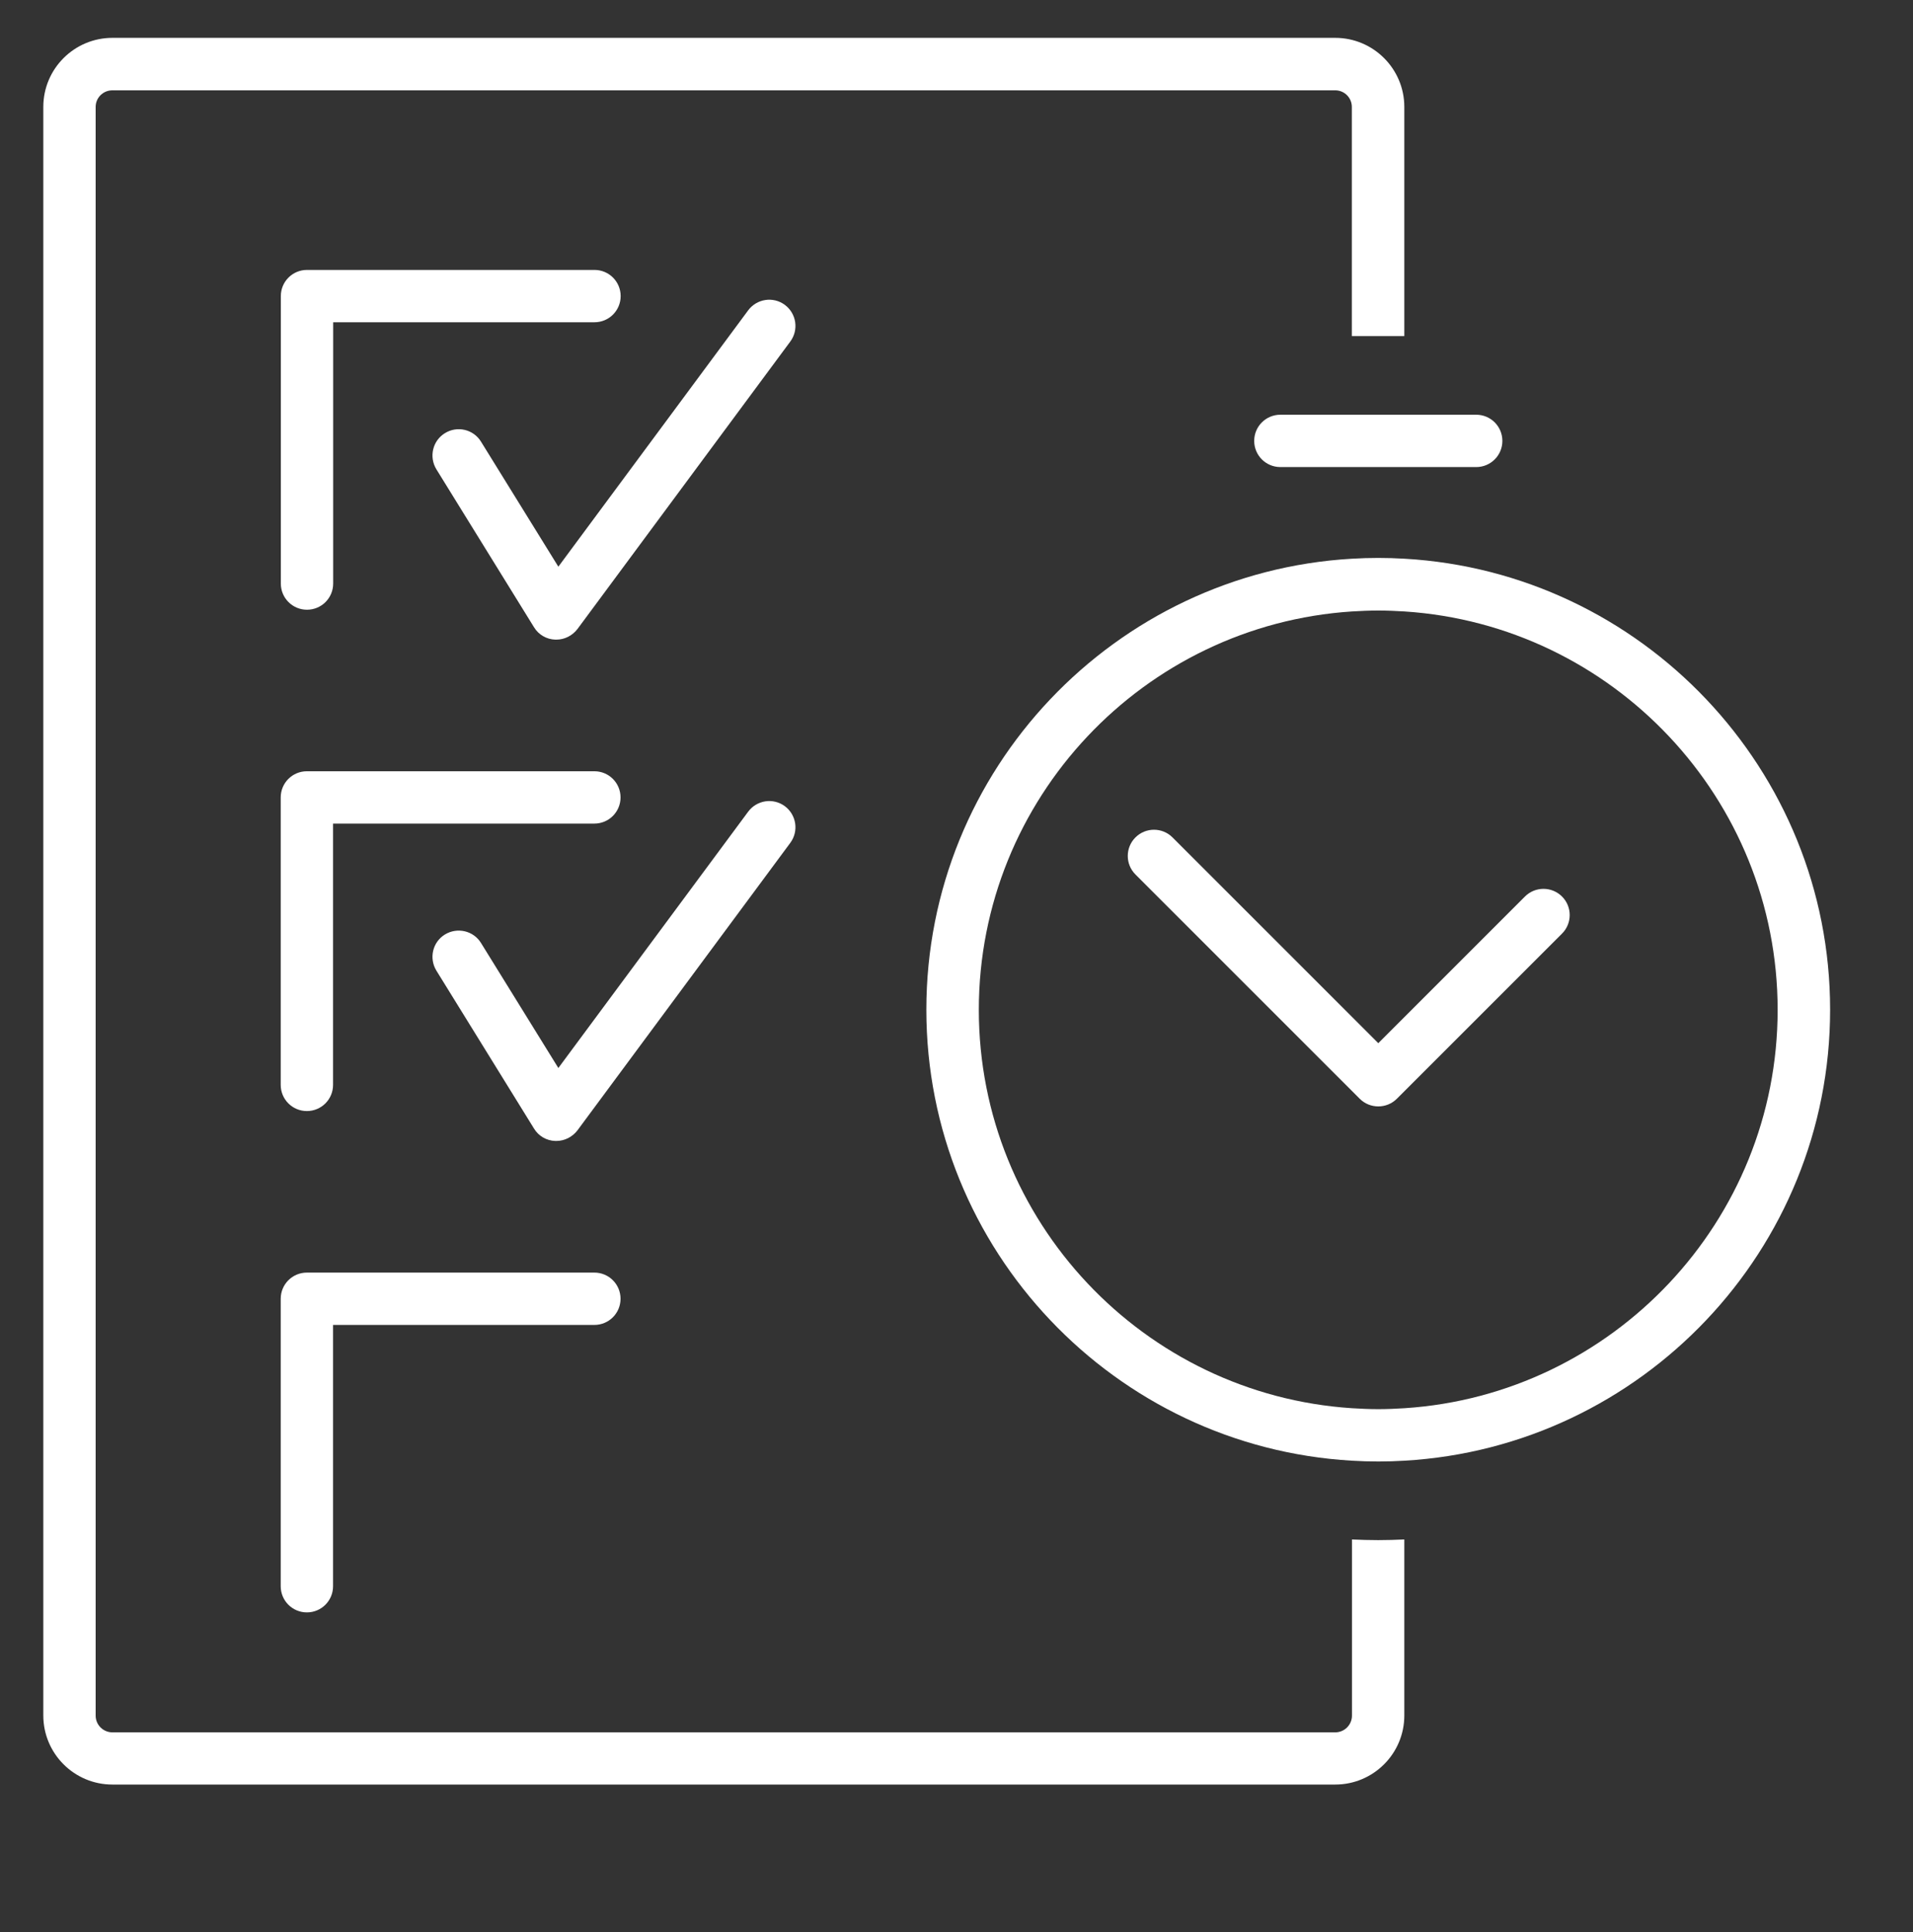<svg width="100" height="101" viewBox="0 0 100 101" fill="none" xmlns="http://www.w3.org/2000/svg">
<rect x="0" y="0" width="100" height="101" fill="#333333" stroke="none"/>
<path d="M70.673 80.486V89.688C70.673 90.167 70.284 90.563 69.798 90.563H5.875C5.396 90.563 5 90.174 5 89.688V5.59C5 5.111 5.389 4.722 5.875 4.722H69.798C70.278 4.722 70.666 5.111 70.666 5.59V17.57H73.409V5.59C73.409 3.597 71.791 1.979 69.798 1.979H5.875C3.882 1.979 2.264 3.597 2.264 5.59V89.681C2.264 91.674 3.882 93.292 5.875 93.292H69.798C71.791 93.292 73.409 91.674 73.409 89.681V80.479C72.958 80.5 72.5 80.514 72.041 80.514C71.583 80.514 71.125 80.5 70.666 80.479L70.673 80.486Z" fill="white"/>
<path d="M16.048 31.875C16.805 31.875 17.416 31.264 17.416 30.507V16.847H31.076C31.832 16.847 32.444 16.236 32.444 15.479C32.444 14.722 31.832 14.111 31.076 14.111H16.048C15.291 14.111 14.68 14.722 14.68 15.479V30.507C14.68 31.264 15.291 31.875 16.048 31.875Z" fill="white"/>
<path d="M41.027 15.938C40.416 15.486 39.562 15.618 39.111 16.222L29.187 29.625L25.145 23.09C24.75 22.444 23.902 22.243 23.256 22.646C22.611 23.042 22.416 23.889 22.812 24.535L27.916 32.792C28.152 33.181 28.569 33.424 29.027 33.438C29.048 33.438 29.062 33.438 29.083 33.438C29.514 33.438 29.923 33.229 30.187 32.882L41.312 17.854C41.764 17.243 41.632 16.389 41.027 15.938Z" fill="white"/>
<path d="M14.674 56.715C14.674 57.472 15.285 58.083 16.042 58.083C16.799 58.083 17.41 57.472 17.41 56.715V43.055H31.07C31.827 43.055 32.438 42.444 32.438 41.687C32.438 40.93 31.827 40.319 31.07 40.319H16.042C15.285 40.319 14.674 40.93 14.674 41.687V56.715Z" fill="white"/>
<path d="M41.027 42.146C40.416 41.694 39.562 41.826 39.111 42.431L29.187 55.833L25.145 49.298C24.75 48.653 23.902 48.458 23.256 48.854C22.611 49.25 22.416 50.097 22.812 50.743L27.916 59C28.152 59.389 28.569 59.632 29.027 59.646C29.048 59.646 29.062 59.646 29.083 59.646C29.514 59.646 29.923 59.437 30.187 59.09L41.312 44.062C41.764 43.451 41.632 42.597 41.027 42.146Z" fill="white"/>
<path d="M14.674 82.924C14.674 83.681 15.285 84.292 16.042 84.292C16.799 84.292 17.41 83.681 17.41 82.924V69.264H31.07C31.827 69.264 32.438 68.653 32.438 67.896C32.438 67.139 31.827 66.528 31.07 66.528H16.042C15.285 66.528 14.674 67.139 14.674 67.896V82.924Z" fill="white"/>
<path d="M73.417 29.208C72.966 29.181 72.507 29.167 72.049 29.167C71.591 29.167 71.132 29.181 70.674 29.208C58.285 29.924 48.424 40.222 48.424 52.785C48.424 65.347 58.285 75.646 70.674 76.361C71.125 76.389 71.584 76.403 72.049 76.403C72.514 76.403 72.966 76.389 73.417 76.361C85.806 75.646 95.667 65.347 95.667 52.785C95.667 40.222 85.806 29.917 73.417 29.208ZM73.417 73.618C72.966 73.646 72.507 73.667 72.049 73.667C71.591 73.667 71.132 73.646 70.674 73.618C59.799 72.91 51.167 63.84 51.167 52.792C51.167 41.743 59.799 32.674 70.674 31.965C71.125 31.938 71.584 31.917 72.049 31.917C72.514 31.917 72.966 31.938 73.417 31.965C84.292 32.674 92.924 41.743 92.924 52.792C92.924 63.84 84.292 72.91 73.417 73.618Z" fill="white"/>
<path d="M79.708 46.875L73.417 53.167L72.049 54.535L70.674 53.16L61.292 43.778C60.757 43.243 59.889 43.243 59.354 43.778C58.819 44.312 58.819 45.181 59.354 45.715L70.674 57.035L71.076 57.438C71.347 57.708 71.694 57.84 72.049 57.84C72.403 57.84 72.75 57.708 73.021 57.438L73.424 57.035L81.653 48.806C82.188 48.271 82.188 47.403 81.653 46.868C81.118 46.333 80.25 46.333 79.715 46.868L79.708 46.875Z" fill="white"/>
<path d="M70.674 21.681H66.931C66.174 21.681 65.562 22.292 65.562 23.049C65.562 23.806 66.174 24.417 66.931 24.417H77.167C77.924 24.417 78.535 23.806 78.535 23.049C78.535 22.292 77.924 21.681 77.167 21.681H70.681H70.674Z" fill="white"/>
</svg>
